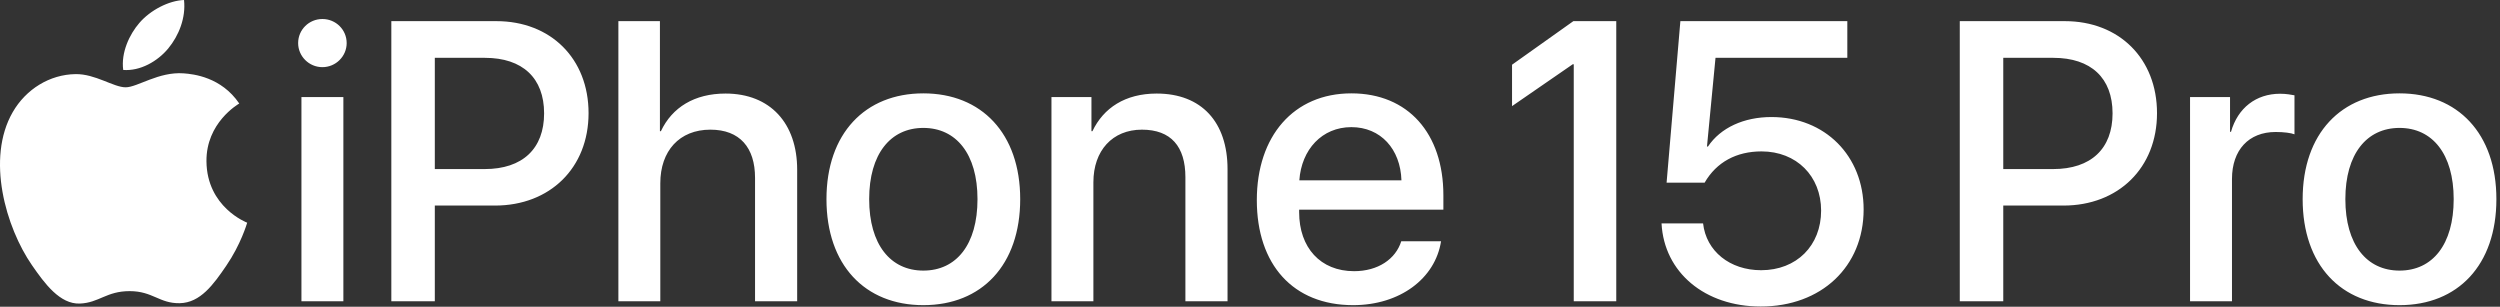 <?xml version="1.0" encoding="UTF-8" standalone="no"?>
<!DOCTYPE svg PUBLIC "-//W3C//DTD SVG 1.1//EN" "http://www.w3.org/Graphics/SVG/1.1/DTD/svg11.dtd">
<svg width="100%" height="100%" viewBox="0 0 652 80" version="1.1" xmlns="http://www.w3.org/2000/svg" xmlns:xlink="http://www.w3.org/1999/xlink" xml:space="preserve" xmlns:serif="http://www.serif.com/" style="fill-rule:evenodd;clip-rule:evenodd;stroke-linejoin:round;stroke-miterlimit:2;">
    <rect x="0" y="0" width="652" height="80" fill="#333333" stroke="none"/>
    <path d="M77.755,11.235C77.755,7.742 80.59,4.957 84.083,4.957C87.577,4.957 90.412,7.742 90.412,11.235C90.412,14.678 87.577,17.513 84.083,17.513C80.59,17.513 77.755,14.678 77.755,11.235ZM78.615,25.31L89.551,25.31L89.551,78.571L78.615,78.571L78.615,25.31ZM129.449,5.514C143.625,5.514 153.497,15.285 153.497,29.512C153.497,43.789 143.423,53.611 129.095,53.611L113.399,53.611L113.399,78.571L102.059,78.571L102.059,5.514L129.449,5.514ZM113.399,44.093L126.411,44.093C136.284,44.093 141.903,38.777 141.903,29.563C141.903,20.349 136.284,15.083 126.462,15.083L113.399,15.083L113.399,44.093ZM161.273,5.514L172.108,5.514L172.108,34.221L172.36,34.221C175.297,27.993 181.119,24.398 189.22,24.398C200.915,24.398 207.901,32.195 207.901,44.245L207.901,78.571L196.915,78.571L196.915,46.371C196.915,38.524 192.966,33.815 185.271,33.815C177.17,33.815 172.208,39.385 172.208,47.789L172.208,78.571L161.273,78.571L161.273,5.514ZM215.542,51.94C215.542,34.828 225.617,24.348 240.806,24.348C255.994,24.348 266.069,34.828 266.069,51.94C266.069,69.104 256.045,79.584 240.806,79.584C225.566,79.584 215.542,69.104 215.542,51.94ZM254.931,51.94C254.931,40.145 249.361,33.36 240.806,33.36C232.249,33.36 226.68,40.145 226.68,51.94C226.68,63.788 232.249,70.572 240.806,70.572C249.412,70.572 254.931,63.788 254.931,51.94ZM274.22,25.31L284.65,25.31L284.65,34.221L284.902,34.221C287.788,28.146 293.459,24.398 301.661,24.398C313.406,24.398 320.141,31.892 320.141,44.093L320.141,78.571L309.153,78.571L309.153,46.22C309.153,38.221 305.407,33.815 297.813,33.815C290.117,33.815 285.156,39.283 285.156,47.536L285.156,78.571L274.22,78.571L274.22,25.31ZM375.825,62.927C374.307,72.647 365.092,79.584 352.891,79.584C337.246,79.584 327.779,69.003 327.779,52.193C327.779,35.486 337.399,24.348 352.436,24.348C367.219,24.348 376.433,34.777 376.433,50.928L376.433,54.675L338.816,54.675L338.816,55.333C338.816,64.598 344.385,70.724 353.144,70.724C359.371,70.724 363.979,67.585 365.446,62.927L375.825,62.927ZM338.866,47.029L365.497,47.029C365.244,38.879 360.08,33.157 352.436,33.157C344.79,33.157 339.424,38.979 338.866,47.029ZM433.33,58.27L444.164,58.27C444.975,65.509 451.151,70.471 459.303,70.471C468.567,70.471 474.946,64.041 474.946,54.928C474.946,45.916 468.517,39.486 459.403,39.486C452.872,39.486 447.658,42.271 444.569,47.637L434.647,47.637L438.241,5.514L481.781,5.514L481.781,15.083L447.404,15.083L445.177,38.221L445.43,38.221C448.721,33.31 454.796,30.524 461.985,30.524C475.959,30.524 486.034,40.65 486.034,54.624C486.034,69.56 474.997,79.938 459.201,79.938C444.62,79.938 433.988,71.027 433.33,58.27ZM538.501,5.514C552.677,5.514 562.549,15.285 562.549,29.512C562.549,43.789 552.475,53.611 538.147,53.611L522.451,53.611L522.451,78.571L511.11,78.571L511.11,5.514L538.501,5.514ZM522.451,44.093L535.463,44.093C545.336,44.093 550.955,38.777 550.955,29.563C550.955,20.349 545.336,15.083 535.514,15.083L522.451,15.083L522.451,44.093ZM571.163,25.31L581.593,25.31L581.593,34.372L581.846,34.372C583.618,28.146 588.377,24.449 594.655,24.449C596.225,24.449 597.592,24.702 598.401,24.854L598.401,35.03C597.541,34.676 595.617,34.423 593.49,34.423C586.453,34.423 582.1,39.132 582.1,46.675L582.1,78.571L571.163,78.571L571.163,25.31ZM600.532,51.94C600.532,34.828 610.607,24.348 625.796,24.348C640.984,24.348 651.06,34.828 651.06,51.94C651.06,69.104 641.035,79.584 625.796,79.584C610.557,79.584 600.532,69.104 600.532,51.94ZM639.921,51.94C639.921,40.145 634.352,33.36 625.796,33.36C617.239,33.36 611.67,40.145 611.67,51.94C611.67,63.788 617.239,70.572 625.796,70.572C634.402,70.572 639.921,63.788 639.921,51.94ZM47.896,19.129C50.45,19.318 57.703,20.081 62.398,26.996C62.022,27.228 53.75,32.043 53.844,42.062C53.948,54.045 64.349,58.035 64.468,58.081C64.375,58.366 62.806,63.764 58.986,69.339C55.685,74.169 52.266,78.972 46.869,79.072C41.567,79.169 39.858,75.926 33.801,75.926C27.74,75.926 25.843,78.972 20.829,79.169C15.619,79.366 11.654,73.954 8.328,69.15C1.53,59.32 -3.667,41.37 3.312,29.256C6.777,23.24 12.97,19.428 19.689,19.33C24.806,19.233 29.632,22.77 32.762,22.77C35.848,22.77 41.378,18.647 47.896,19.129ZM43.874,12.64C41.108,15.988 36.575,18.586 32.134,18.243C31.524,13.703 33.772,8.96 36.331,5.998C39.189,2.654 44.008,0.158 47.992,0C48.505,4.635 46.642,9.294 43.874,12.64ZM410.333,5.514L421.522,5.514L421.522,78.571L410.434,78.571L410.434,16.754L410.181,16.754L394.34,27.678L394.34,16.877L410.333,5.514Z" style="fill:#fff;"/>
</svg>
